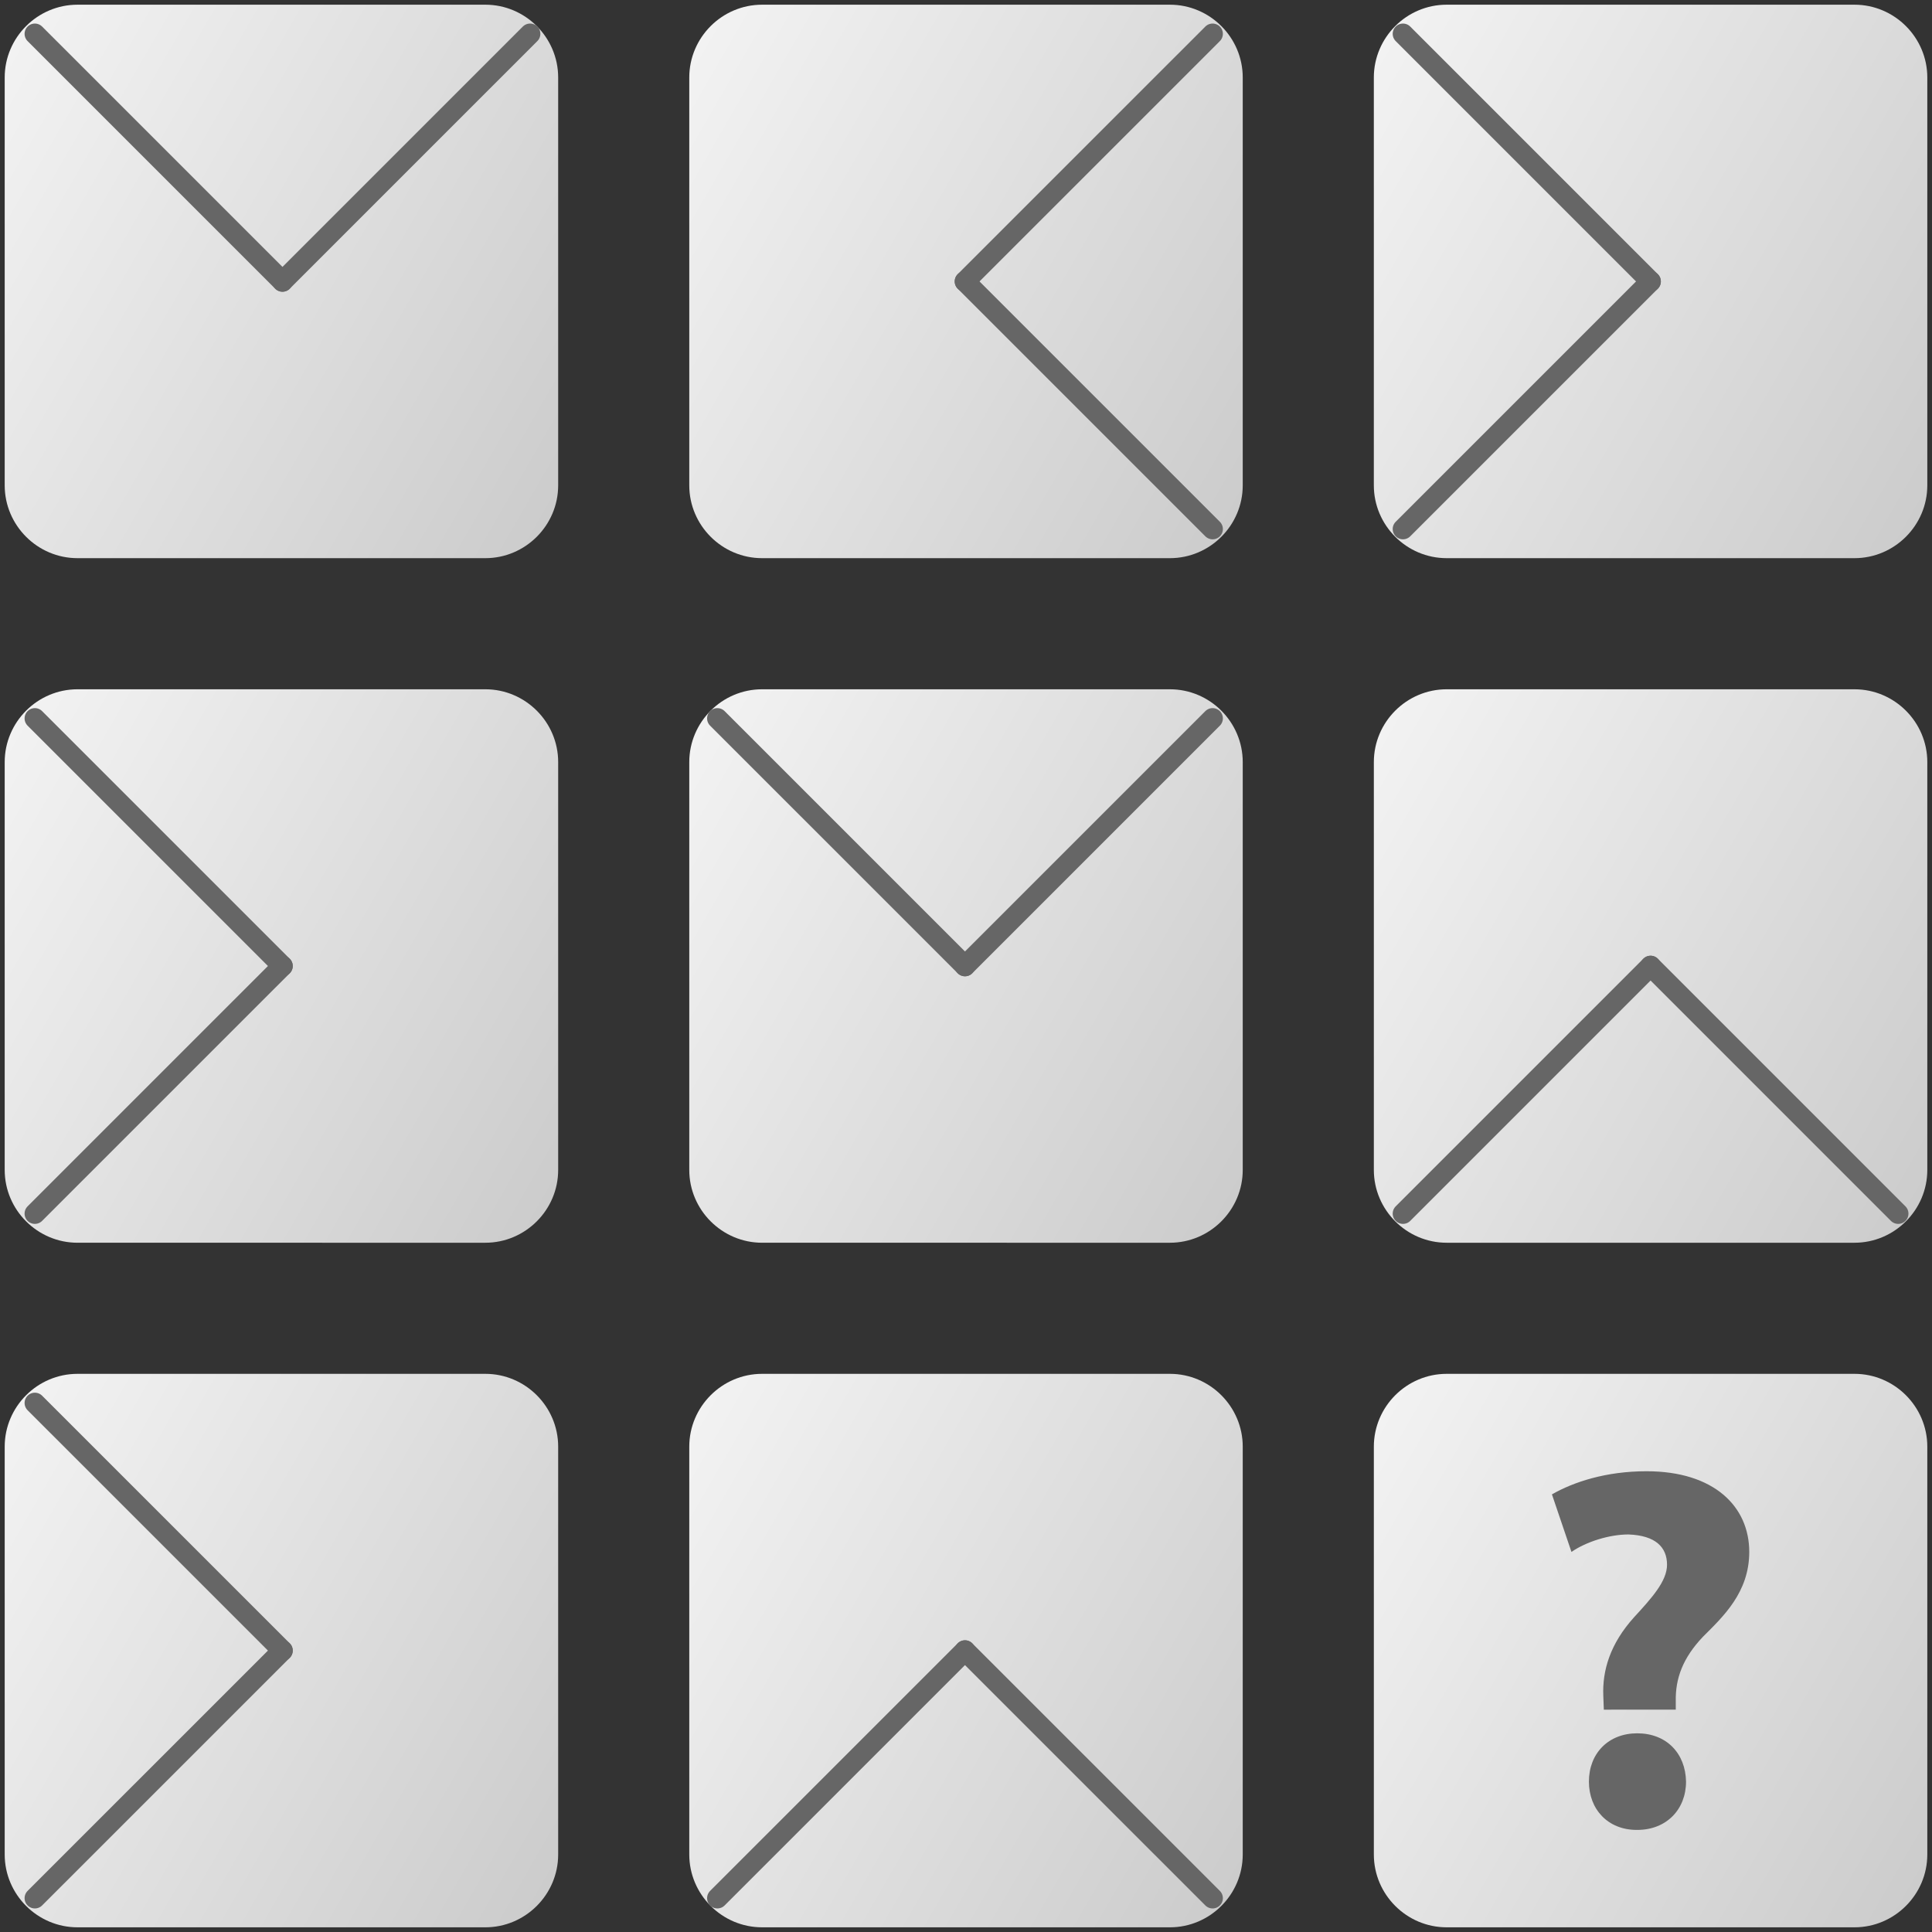 <?xml version="1.0" encoding="utf-8"?>
<!-- Generator: Adobe Illustrator 14.0.0, SVG Export Plug-In  -->
<!DOCTYPE svg PUBLIC "-//W3C//DTD SVG 1.1//EN" "http://www.w3.org/Graphics/SVG/1.1/DTD/svg11.dtd">
<svg version="1.1"
	 xmlns="http://www.w3.org/2000/svg" xmlns:xlink="http://www.w3.org/1999/xlink" xmlns:a="http://ns.adobe.com/AdobeSVGViewerExtensions/3.0/"
	 x="0px" y="0px" width="188px" height="188px" viewBox="-0.457 -0.457 188 188" enable-background="new -0.457 -0.457 188 188"
	 xml:space="preserve">
<rect x="-0.457" y="-0.457" width="188" height="188" fill="#333333" stroke="none"/>
<defs>
</defs>
<g>
	<linearGradient id="SVGID_1_" gradientUnits="userSpaceOnUse" x1="130.552" y1="143.066" x2="189.763" y2="177.251">
		<stop  offset="0" style="stop-color:#F2F2F2"/>
		<stop  offset="1" style="stop-color:#CCCCCC"/>
	</linearGradient>
	<path fill="url(#SVGID_1_)" d="M187.086,180c0,3.897-3.189,7.087-7.086,7.087h-39.684c-3.897,0-7.086-3.189-7.086-7.087v-39.684
		c0-3.897,3.189-7.087,7.086-7.087H180c3.897,0,7.086,3.189,7.086,7.087V180z"/>
</g>
<g>
	<linearGradient id="SVGID_2_" gradientUnits="userSpaceOnUse" x1="-2.677" y1="76.451" x2="56.535" y2="110.637">
		<stop  offset="0" style="stop-color:#F2F2F2"/>
		<stop  offset="1" style="stop-color:#CCCCCC"/>
	</linearGradient>
	<path fill="url(#SVGID_2_)" d="M53.858,113.386c0,3.897-3.189,7.086-7.086,7.086H7.086c-3.897,0-7.086-3.189-7.086-7.086V73.702
		c0-3.897,3.189-7.086,7.086-7.086h39.686c3.897,0,7.086,3.189,7.086,7.086V113.386z"/>
</g>
<g>
	<linearGradient id="SVGID_3_" gradientUnits="userSpaceOnUse" x1="63.937" y1="76.45" x2="123.149" y2="110.636">
		<stop  offset="0" style="stop-color:#F2F2F2"/>
		<stop  offset="1" style="stop-color:#CCCCCC"/>
	</linearGradient>
	<path fill="url(#SVGID_3_)" d="M120.472,113.386c0,3.897-3.189,7.086-7.086,7.086H73.701c-3.897,0-7.086-3.189-7.086-7.086V73.702
		c0-3.897,3.189-7.086,7.086-7.086h39.685c3.897,0,7.086,3.189,7.086,7.086V113.386z"/>
</g>
<g>
	<linearGradient id="SVGID_4_" gradientUnits="userSpaceOnUse" x1="130.552" y1="76.451" x2="189.763" y2="110.636">
		<stop  offset="0" style="stop-color:#F2F2F2"/>
		<stop  offset="1" style="stop-color:#CCCCCC"/>
	</linearGradient>
	<path fill="url(#SVGID_4_)" d="M187.086,113.386c0,3.897-3.189,7.086-7.086,7.086h-39.684c-3.897,0-7.086-3.189-7.086-7.086V73.702
		c0-3.897,3.189-7.086,7.086-7.086H180c3.897,0,7.086,3.189,7.086,7.086V113.386z"/>
</g>
<g>
	<linearGradient id="SVGID_5_" gradientUnits="userSpaceOnUse" x1="-2.677" y1="143.065" x2="56.535" y2="177.251">
		<stop  offset="0" style="stop-color:#F2F2F2"/>
		<stop  offset="1" style="stop-color:#CCCCCC"/>
	</linearGradient>
	<path fill="url(#SVGID_5_)" d="M53.858,180c0,3.897-3.189,7.087-7.086,7.087H7.086C3.189,187.087,0,183.898,0,180v-39.684
		c0-3.897,3.189-7.087,7.086-7.087h39.686c3.897,0,7.086,3.189,7.086,7.087V180z"/>
</g>
<g>
	<linearGradient id="SVGID_6_" gradientUnits="userSpaceOnUse" x1="63.937" y1="143.065" x2="123.149" y2="177.251">
		<stop  offset="0" style="stop-color:#F2F2F2"/>
		<stop  offset="1" style="stop-color:#CCCCCC"/>
	</linearGradient>
	<path fill="url(#SVGID_6_)" d="M120.472,180c0,3.897-3.189,7.087-7.086,7.087H73.701c-3.897,0-7.086-3.189-7.086-7.087v-39.684
		c0-3.897,3.189-7.087,7.086-7.087h39.685c3.897,0,7.086,3.189,7.086,7.087V180z"/>
</g>
<g>
	<linearGradient id="SVGID_7_" gradientUnits="userSpaceOnUse" x1="63.937" y1="9.835" x2="123.149" y2="44.022">
		<stop  offset="0" style="stop-color:#F2F2F2"/>
		<stop  offset="1" style="stop-color:#CCCCCC"/>
	</linearGradient>
	<path fill="url(#SVGID_7_)" d="M120.472,46.771c0,3.897-3.189,7.086-7.086,7.086H73.701c-3.897,0-7.086-3.189-7.086-7.086V7.086
		C66.614,3.189,69.803,0,73.701,0h39.685c3.897,0,7.086,3.189,7.086,7.086V46.771z"/>
</g>
<g>
	<linearGradient id="SVGID_8_" gradientUnits="userSpaceOnUse" x1="-2.677" y1="9.836" x2="56.535" y2="44.023">
		<stop  offset="0" style="stop-color:#F2F2F2"/>
		<stop  offset="1" style="stop-color:#CCCCCC"/>
	</linearGradient>
	<path fill="url(#SVGID_8_)" d="M53.858,46.771c0,3.897-3.189,7.086-7.086,7.086H7.086C3.189,53.858,0,50.669,0,46.771V7.086
		C0,3.189,3.189,0,7.086,0h39.686c3.897,0,7.086,3.189,7.086,7.086V46.771z"/>
</g>
<g>
	<linearGradient id="SVGID_9_" gradientUnits="userSpaceOnUse" x1="130.551" y1="9.835" x2="189.764" y2="44.022">
		<stop  offset="0" style="stop-color:#F2F2F2"/>
		<stop  offset="1" style="stop-color:#CCCCCC"/>
	</linearGradient>
	<path fill="url(#SVGID_9_)" d="M187.086,46.771c0,3.897-3.189,7.086-7.086,7.086h-39.685c-3.897,0-7.086-3.189-7.086-7.086V7.086
		c0-3.897,3.189-7.086,7.086-7.086H180c3.897,0,7.086,3.189,7.086,7.086V46.771z"/>
</g>
<path fill="#666666" d="M155.609,165.908l-0.051-1.35c-0.1-2.449,0.65-5.051,3-7.65c1.701-1.85,3.201-3.5,3.201-5.1
	c0-1.699-1.102-2.85-3.75-2.949c-1.851,0-4.101,0.699-5.55,1.699l-1.9-5.6c2.1-1.201,5.25-2.25,9.201-2.25c6.6,0,10,3.449,10,7.85
	c0,3.949-2.551,6.301-4.5,8.25c-1.951,2.051-2.701,4.051-2.65,6.301v0.799H155.609z M158.808,177.609c-2.798,0-4.65-2-4.65-4.701
	c0-2.75,1.9-4.699,4.701-4.699c2.85,0,4.699,1.949,4.75,4.699c0,2.701-1.9,4.701-4.75,4.701H158.808z"/>
<line fill="none" stroke="#666666" stroke-width="2" stroke-linecap="round" stroke-linejoin="round" x1="160.159" y1="93.543" x2="184.252" y2="117.638"/>
<line fill="none" stroke="#666666" stroke-width="2" stroke-linecap="round" stroke-linejoin="round" x1="160.159" y1="93.543" x2="136.064" y2="117.638"/>
<line fill="none" stroke="#666666" stroke-width="2" stroke-linecap="round" stroke-linejoin="round" x1="93.444" y1="160.158" x2="117.539" y2="184.251"/>
<line fill="none" stroke="#666666" stroke-width="2" stroke-linecap="round" stroke-linejoin="round" x1="93.444" y1="160.158" x2="69.349" y2="184.251"/>
<line fill="none" stroke="#666666" stroke-width="2" stroke-linecap="round" stroke-linejoin="round" x1="2.935" y1="136.064" x2="27.03" y2="160.158"/>
<line fill="none" stroke="#666666" stroke-width="2" stroke-linecap="round" stroke-linejoin="round" x1="27.03" y1="160.158" x2="2.935" y2="184.251"/>
<line fill="none" stroke="#666666" stroke-width="2" stroke-linecap="round" stroke-linejoin="round" x1="69.349" y1="69.449" x2="93.444" y2="93.544"/>
<line fill="none" stroke="#666666" stroke-width="2" stroke-linecap="round" stroke-linejoin="round" x1="117.539" y1="69.449" x2="93.444" y2="93.543"/>
<line fill="none" stroke="#666666" stroke-width="2" stroke-linecap="round" stroke-linejoin="round" x1="2.935" y1="69.449" x2="27.03" y2="93.544"/>
<line fill="none" stroke="#666666" stroke-width="2" stroke-linecap="round" stroke-linejoin="round" x1="27.03" y1="93.544" x2="2.935" y2="117.638"/>
<line fill="none" stroke="#666666" stroke-width="2" stroke-linecap="round" stroke-linejoin="round" x1="136.064" y1="2.835" x2="160.158" y2="26.93"/>
<line fill="none" stroke="#666666" stroke-width="2" stroke-linecap="round" stroke-linejoin="round" x1="160.158" y1="26.93" x2="136.064" y2="51.023"/>
<line fill="none" stroke="#666666" stroke-width="2" stroke-linecap="round" stroke-linejoin="round" x1="93.444" y1="26.929" x2="117.539" y2="51.023"/>
<line fill="none" stroke="#666666" stroke-width="2" stroke-linecap="round" stroke-linejoin="round" x1="117.539" y1="2.835" x2="93.444" y2="26.929"/>
<line fill="none" stroke="#666666" stroke-width="2" stroke-linecap="round" stroke-linejoin="round" x1="2.935" y1="2.835" x2="27.03" y2="26.93"/>
<line fill="none" stroke="#666666" stroke-width="2" stroke-linecap="round" stroke-linejoin="round" x1="51.125" y1="2.835" x2="27.03" y2="26.929"/>
</svg>
